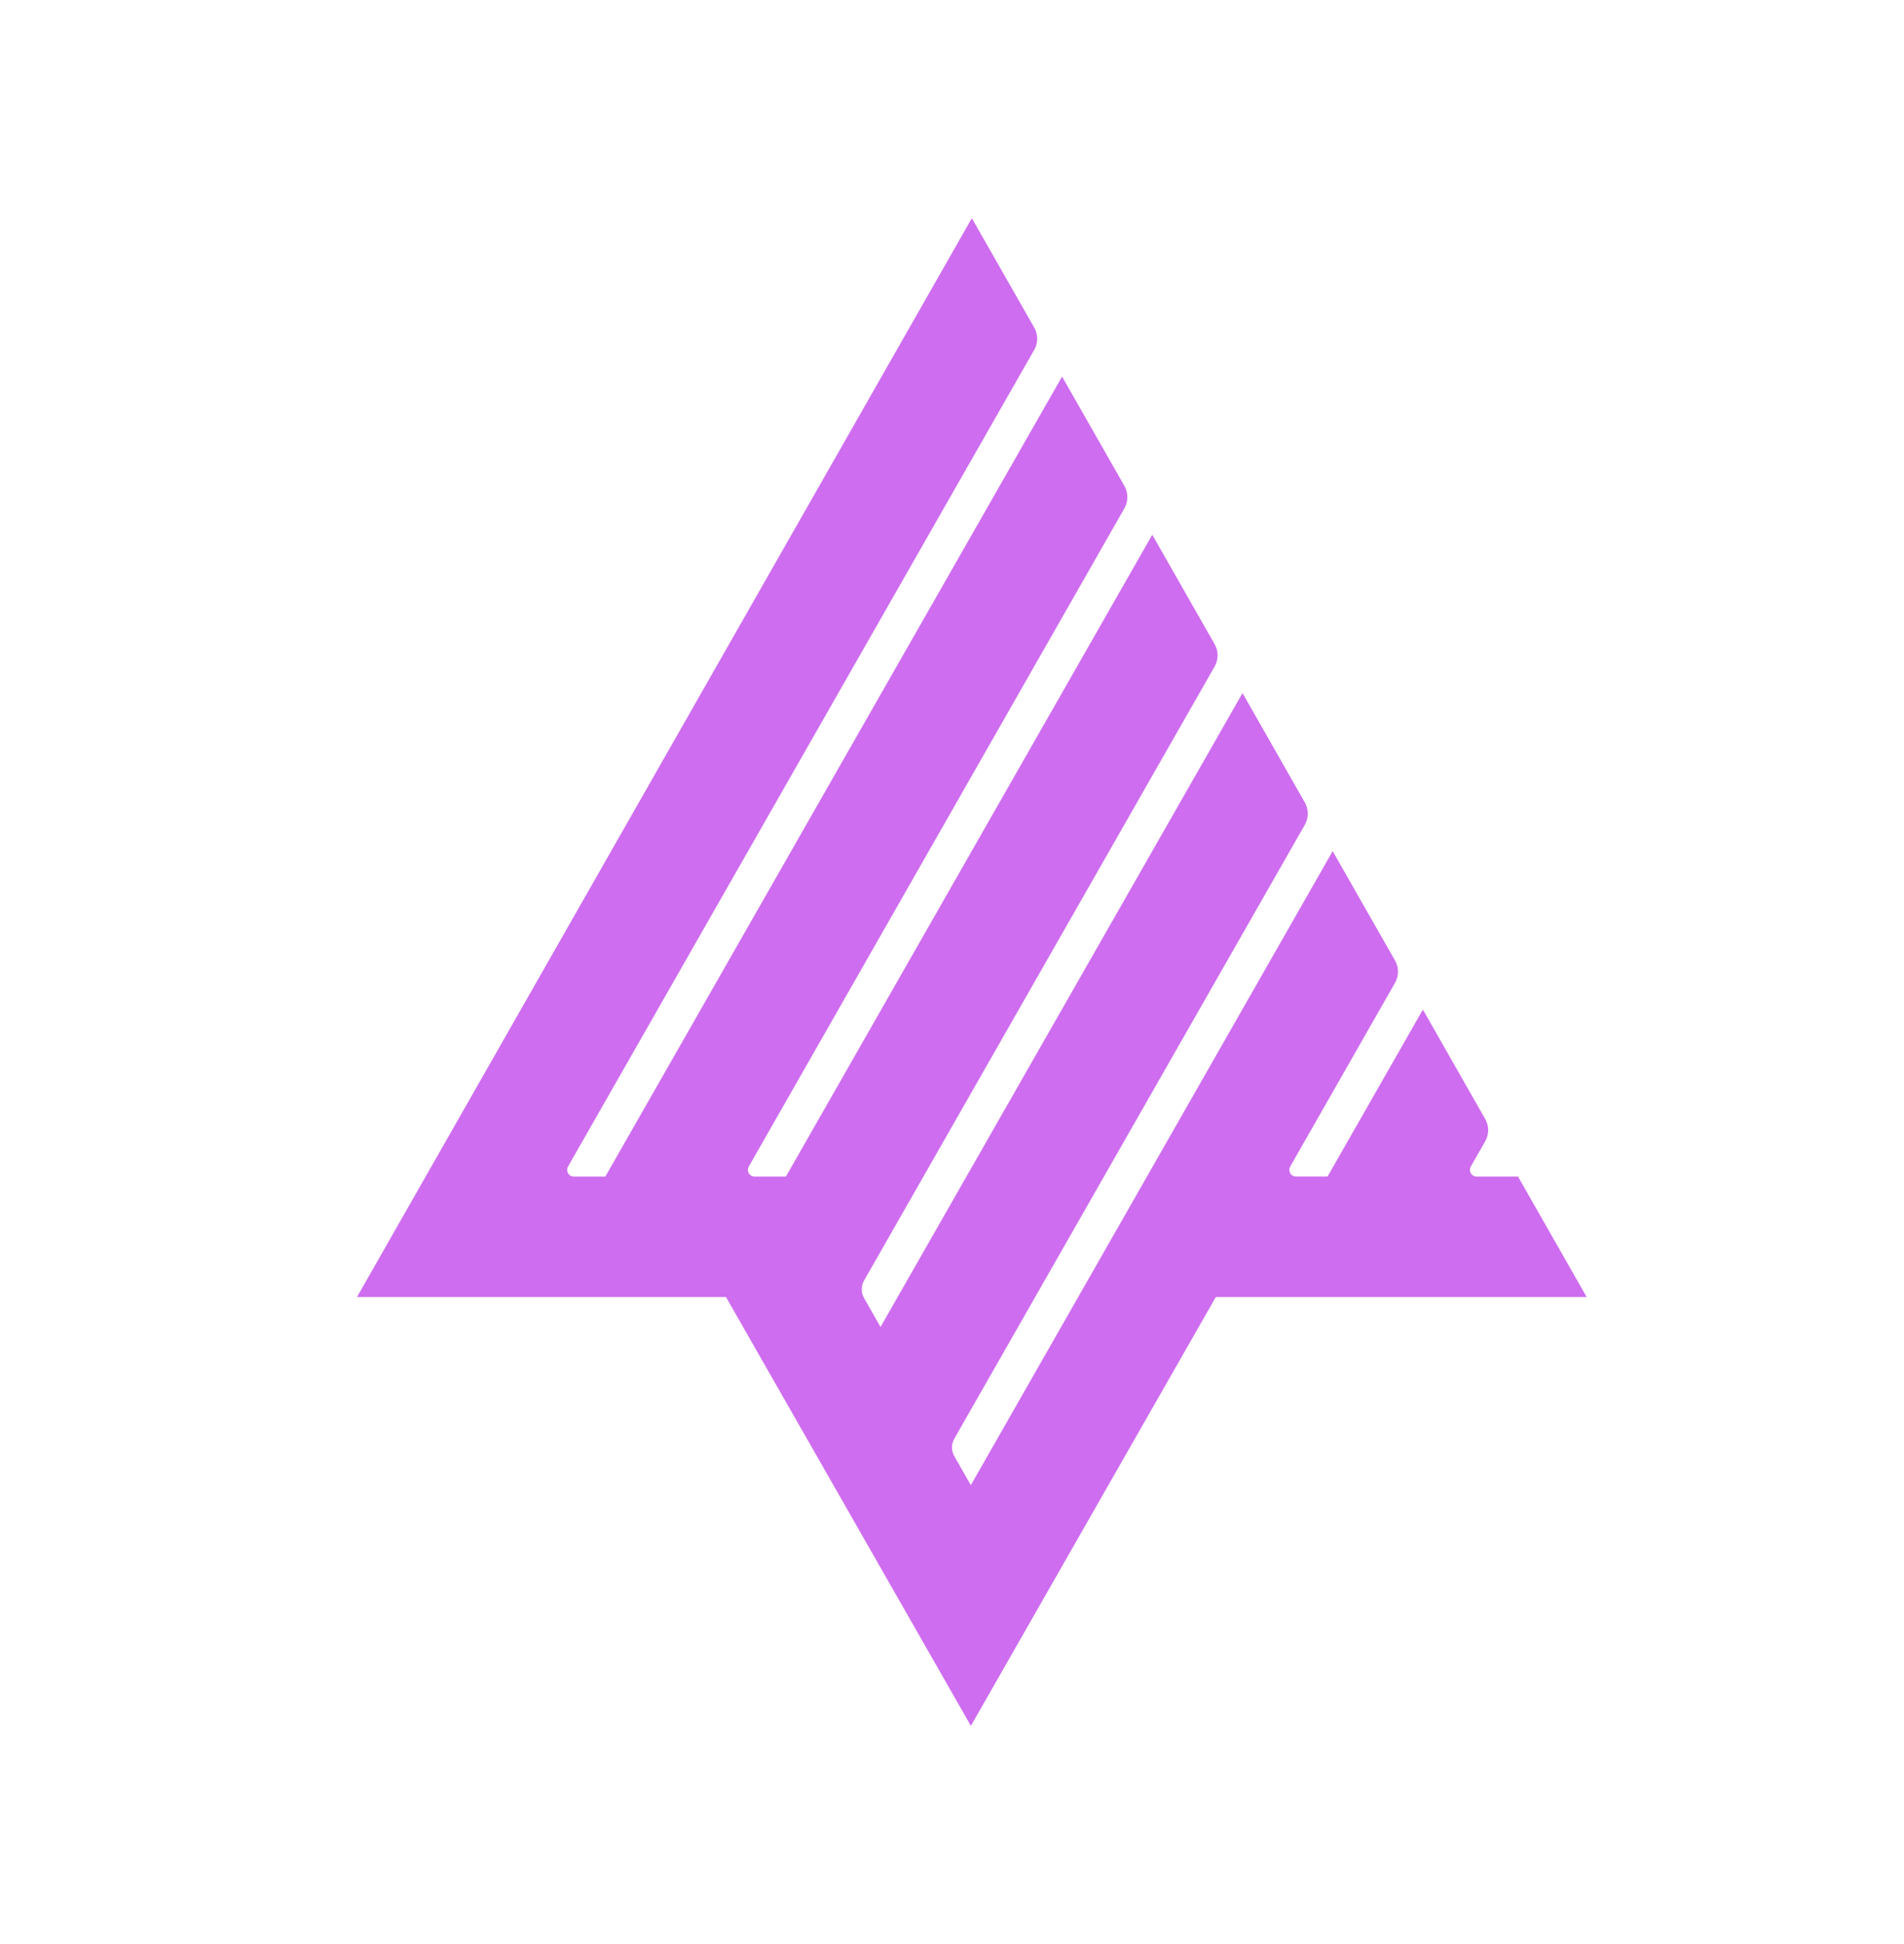 <svg width="48" height="49" viewBox="0 0 48 49" fill="none" xmlns="http://www.w3.org/2000/svg">
<g id="Frame">
<path id="Vector" d="M38.269 29.655H37.223C37.194 29.655 37.165 29.648 37.14 29.633C37.115 29.618 37.094 29.597 37.079 29.571C37.064 29.545 37.057 29.516 37.057 29.487C37.057 29.457 37.065 29.428 37.079 29.402L37.442 28.766C37.491 28.681 37.517 28.584 37.517 28.485C37.517 28.387 37.491 28.29 37.442 28.205L35.871 25.447L33.468 29.654H32.671C32.642 29.654 32.613 29.647 32.588 29.632C32.562 29.617 32.541 29.596 32.527 29.57C32.512 29.544 32.505 29.515 32.505 29.486C32.505 29.456 32.513 29.427 32.527 29.401L35.169 24.772C35.217 24.687 35.243 24.59 35.243 24.492C35.243 24.393 35.217 24.296 35.169 24.211L33.597 21.453L24.475 37.433L24.06 36.707C24.021 36.639 24 36.562 24 36.483C24 36.404 24.021 36.326 24.06 36.258L32.895 20.788C32.944 20.703 32.969 20.606 32.969 20.508C32.969 20.409 32.944 20.312 32.895 20.227L31.324 17.469L22.198 33.447L21.785 32.721C21.745 32.653 21.725 32.576 21.725 32.497C21.725 32.418 21.745 32.34 21.785 32.272L30.621 16.799C30.67 16.713 30.696 16.616 30.696 16.518C30.696 16.419 30.67 16.323 30.621 16.237L29.049 13.478L19.813 29.655H19.021C18.991 29.655 18.963 29.648 18.937 29.633C18.912 29.618 18.891 29.597 18.876 29.571C18.862 29.545 18.854 29.516 18.854 29.487C18.854 29.457 18.862 29.428 18.877 29.402L28.347 12.811C28.395 12.725 28.421 12.629 28.421 12.53C28.421 12.432 28.395 12.335 28.347 12.249L26.775 9.492L15.261 29.655H14.464C14.434 29.655 14.406 29.648 14.38 29.633C14.355 29.618 14.334 29.597 14.319 29.571C14.305 29.545 14.297 29.516 14.297 29.487C14.297 29.457 14.305 29.428 14.32 29.402L26.073 8.818C26.122 8.733 26.148 8.636 26.148 8.537C26.148 8.439 26.122 8.342 26.073 8.257L24.5 5.5L9 32.691H18.302L24.476 43.5L30.651 32.691H40L38.269 29.655Z" fill="#CE6DEF"/>
</g>
</svg>

